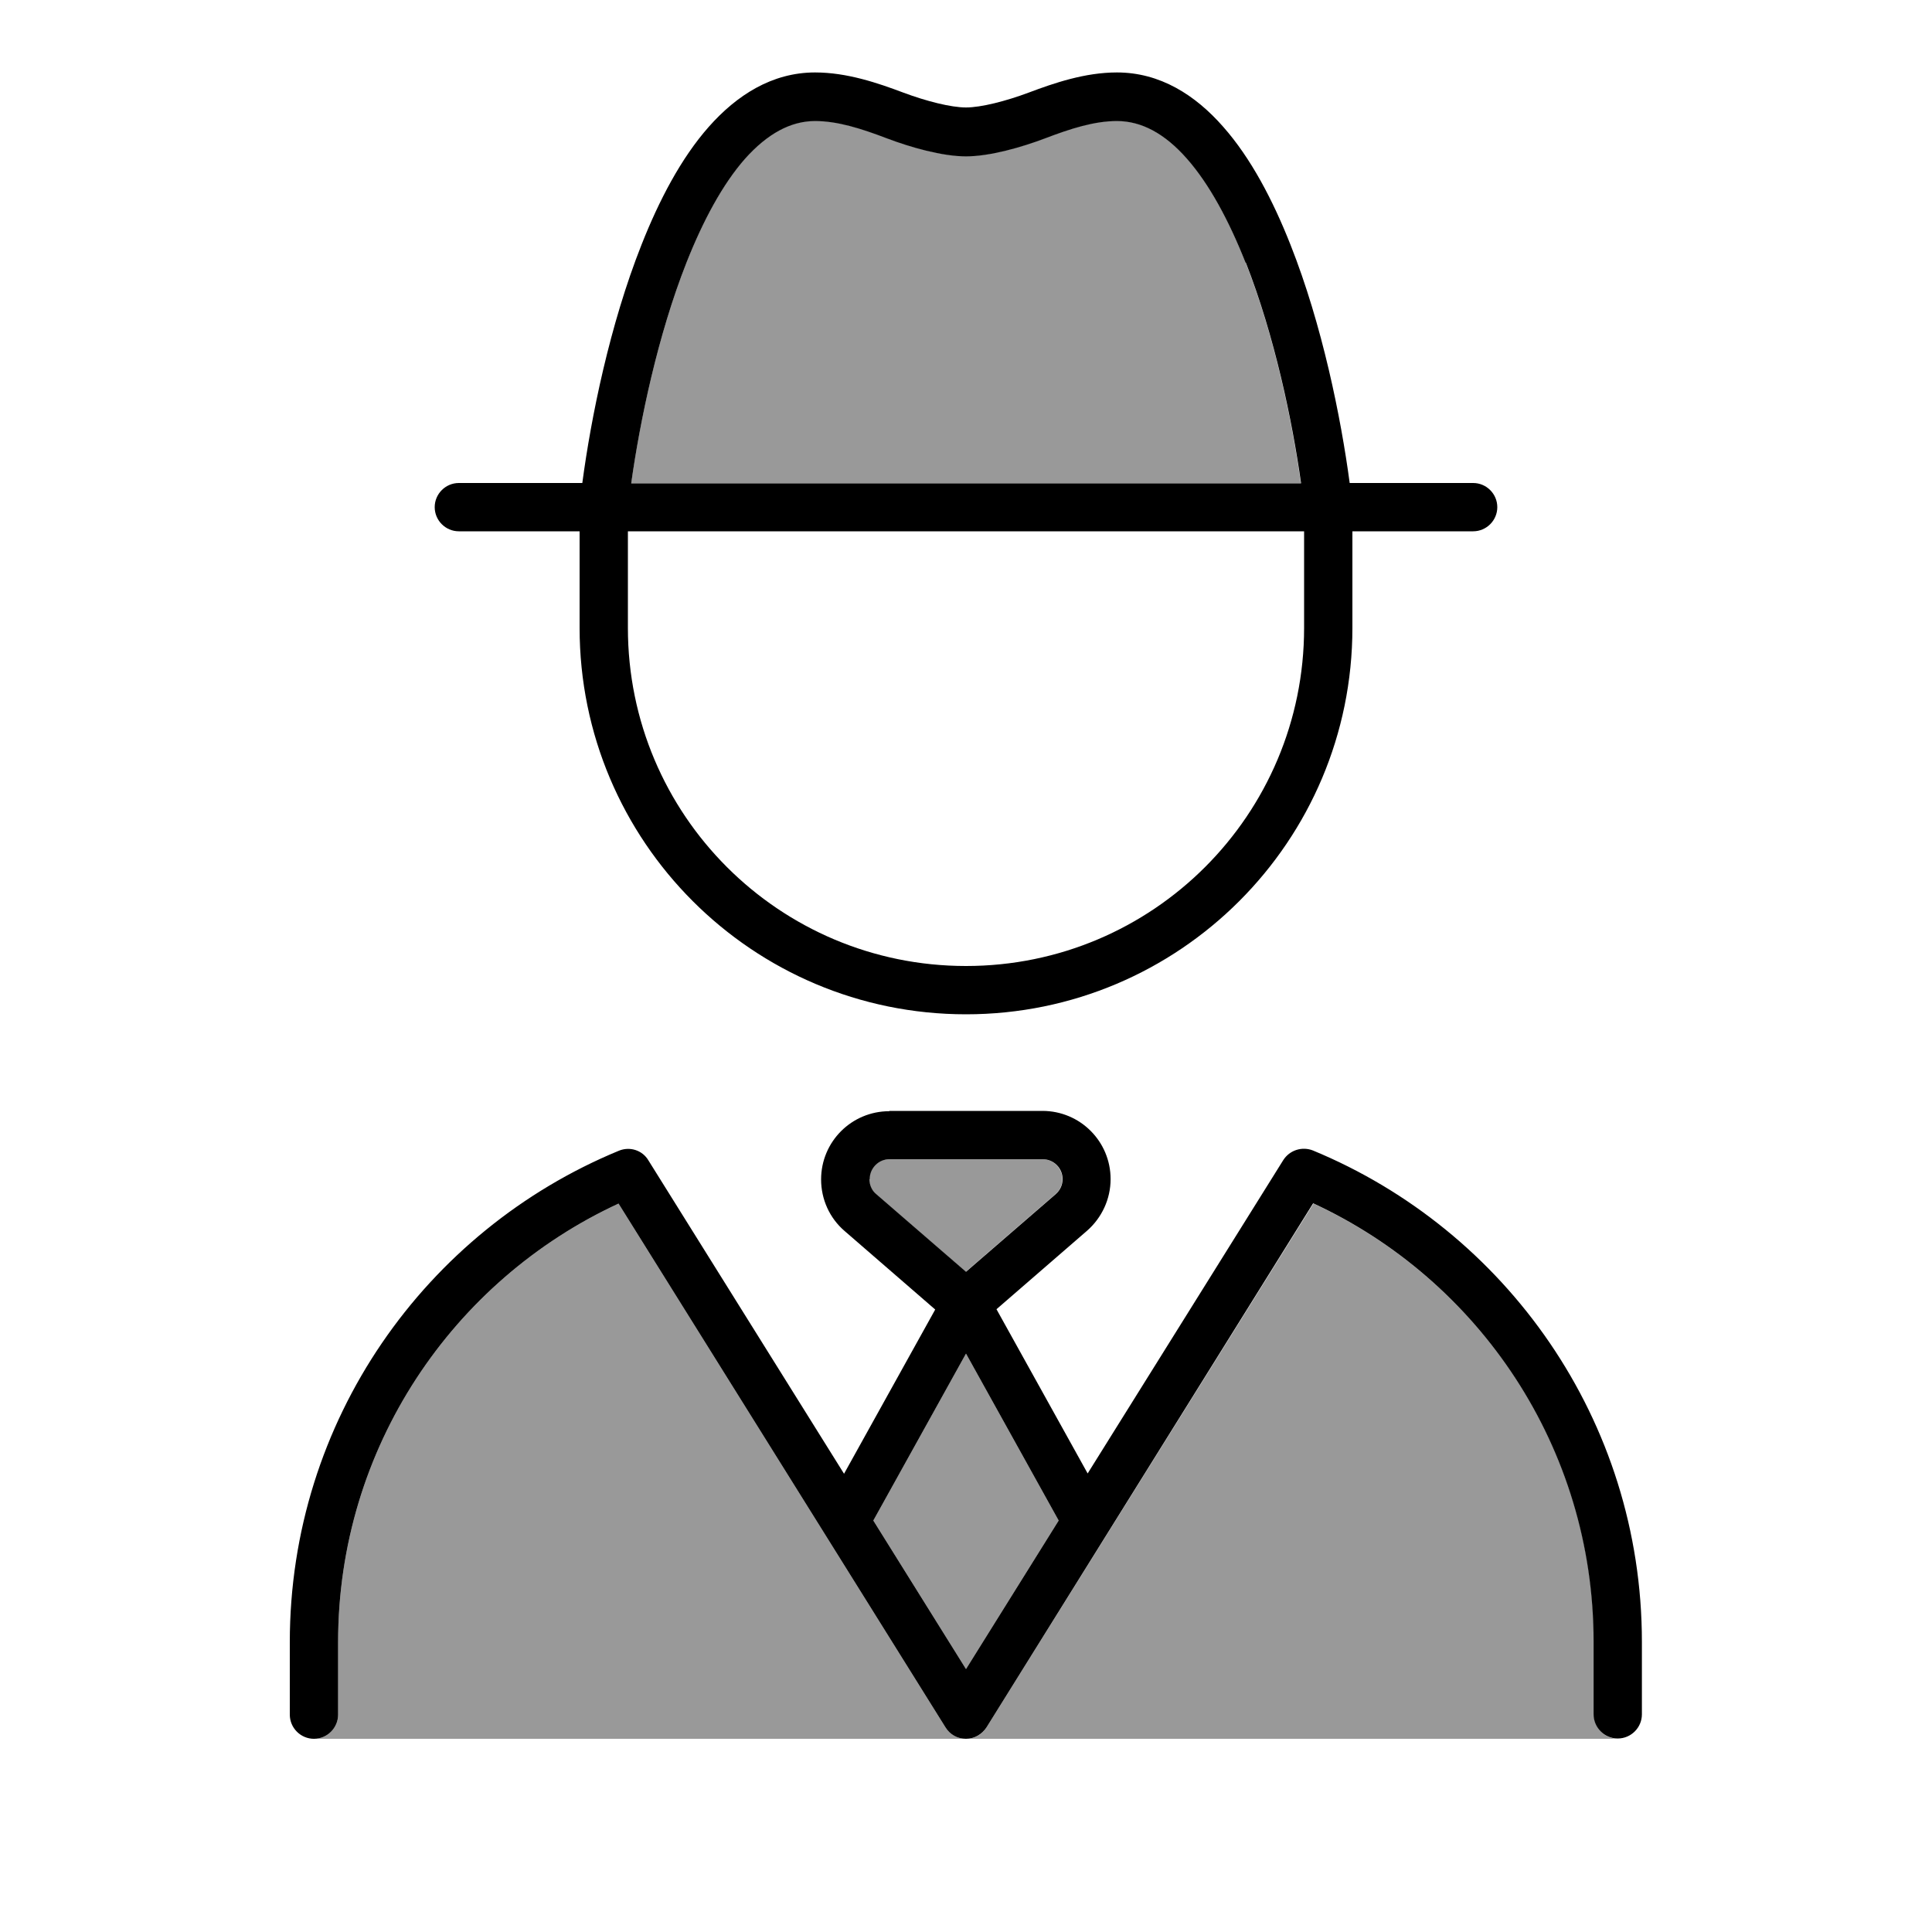 <svg xmlns="http://www.w3.org/2000/svg" viewBox="0 0 640 640"><!--! Font Awesome Pro 7.1.0 by @fontawesome - https://fontawesome.com License - https://fontawesome.com/license (Commercial License) Copyright 2025 Fonticons, Inc. --><path opacity=".4" fill="currentColor" d="M104 576C108.4 576 112 572.4 112 568L112 544C112 479.6 150 424.1 204.9 398.7L313.2 572.2C314.7 574.5 317.2 576 320 576L104 576zM209.1 160C212 139.3 217.9 111.1 227.4 86.9C232.9 73 239.4 60.9 246.8 52.5C254.2 44.1 261.9 40 270 40C277.5 40 285.3 42.5 293.7 45.7C301.6 48.7 312.1 51.7 320 51.7C327.9 51.7 338.4 48.7 346.3 45.7C354.7 42.5 362.5 40 370 40C378.1 40 385.8 44.2 393.2 52.5C400.6 60.9 407.1 73 412.6 86.9C422.1 111 428 139.3 430.9 160L209.1 160zM288 390.6C288 386.9 291 384 294.6 384L345.3 384C349 384 351.9 387 351.9 390.6C351.9 392.5 351.1 394.4 349.6 395.6L319.9 421.3L290.2 395.6C288.7 394.3 287.9 392.5 287.9 390.6zM289.3 503.7L320 448.4L350.7 503.7L320 552.9L289.3 503.7zM320 576C322.8 576 325.3 574.6 326.8 572.2L435.1 398.7C490 424.1 528 479.6 528 544L528 568C528 572.4 531.6 576 536 576L320 576z"/><path fill="currentColor" d="M234.8 42C244 31.6 255.7 24 270 24C280.6 24 290.8 27.5 299.3 30.7C306.8 33.5 315 35.6 320 35.6C325 35.6 333.2 33.5 340.7 30.7C349.2 27.5 359.4 24 370 24C384.3 24 396 31.5 405.2 42C414.4 52.4 421.7 66.4 427.5 81.1C438 107.6 444.2 138.3 447.1 160L488 160C492.4 160 496 163.6 496 168C496 172.4 492.4 176 488 176L448 176L448 208C448 278.7 390.7 336 320 336C249.3 336 192 278.7 192 208L192 176L152 176C147.6 176 144 172.4 144 168C144 163.6 147.6 160 152 160L192.9 160C195.8 138.2 202 107.6 212.5 81.1C218.3 66.4 225.6 52.4 234.8 42zM412.6 87C407.1 73.1 400.6 61 393.2 52.6C385.8 44.2 378.1 40.1 370 40.1C362.5 40.1 354.7 42.6 346.3 45.8C338.4 48.8 327.9 51.8 320 51.8C312.1 51.8 301.6 48.8 293.7 45.8C285.3 42.6 277.5 40.1 270 40.1C261.9 40.1 254.2 44.3 246.8 52.6C239.4 61 232.9 73.1 227.4 87C217.9 111.1 212 139.4 209.1 160.1L431 160.1C428.1 139.4 422.2 111.2 412.7 87zM208 176L208 208C208 269.9 258.1 320 320 320C381.9 320 432 269.9 432 208L432 176L208 176zM294.6 368L345.3 368C357.8 368 367.9 378.1 367.9 390.6C367.9 397.2 365 403.4 360.1 407.7L330.1 433.7L360.3 488.1L425.1 384.3C427.2 381 431.3 379.7 434.9 381.1C498.8 407.5 543.9 470.4 543.9 543.9L543.9 567.9C543.9 572.3 540.3 575.9 535.9 575.9C531.5 575.9 527.9 572.3 527.9 567.9L527.9 543.9C527.9 479.5 489.9 424 435 398.6L326.8 572.2C325.3 574.5 322.8 576 320 576C317.2 576 314.7 574.6 313.2 572.2L204.9 398.7C150 424.1 112 479.6 112 544L112 568C112 572.4 108.4 576 104 576C99.6 576 96 572.4 96 568L96 544C96 470.5 141 407.6 205 381.2C208.6 379.7 212.8 381 214.8 384.4L279.6 488.2L309.8 433.8L279.8 407.8C274.8 403.5 272 397.3 272 390.7C272 378.2 282.1 368.1 294.6 368.1zM320 552.9L350.7 503.7L320 448.4L289.3 503.7L320 552.9zM288 390.6C288 392.5 288.8 394.4 290.3 395.6L320 421.3L349.7 395.6C351.2 394.3 352 392.5 352 390.6C352 386.9 349 384 345.4 384L294.7 384C291 384 288.1 387 288.1 390.6z"/></svg>